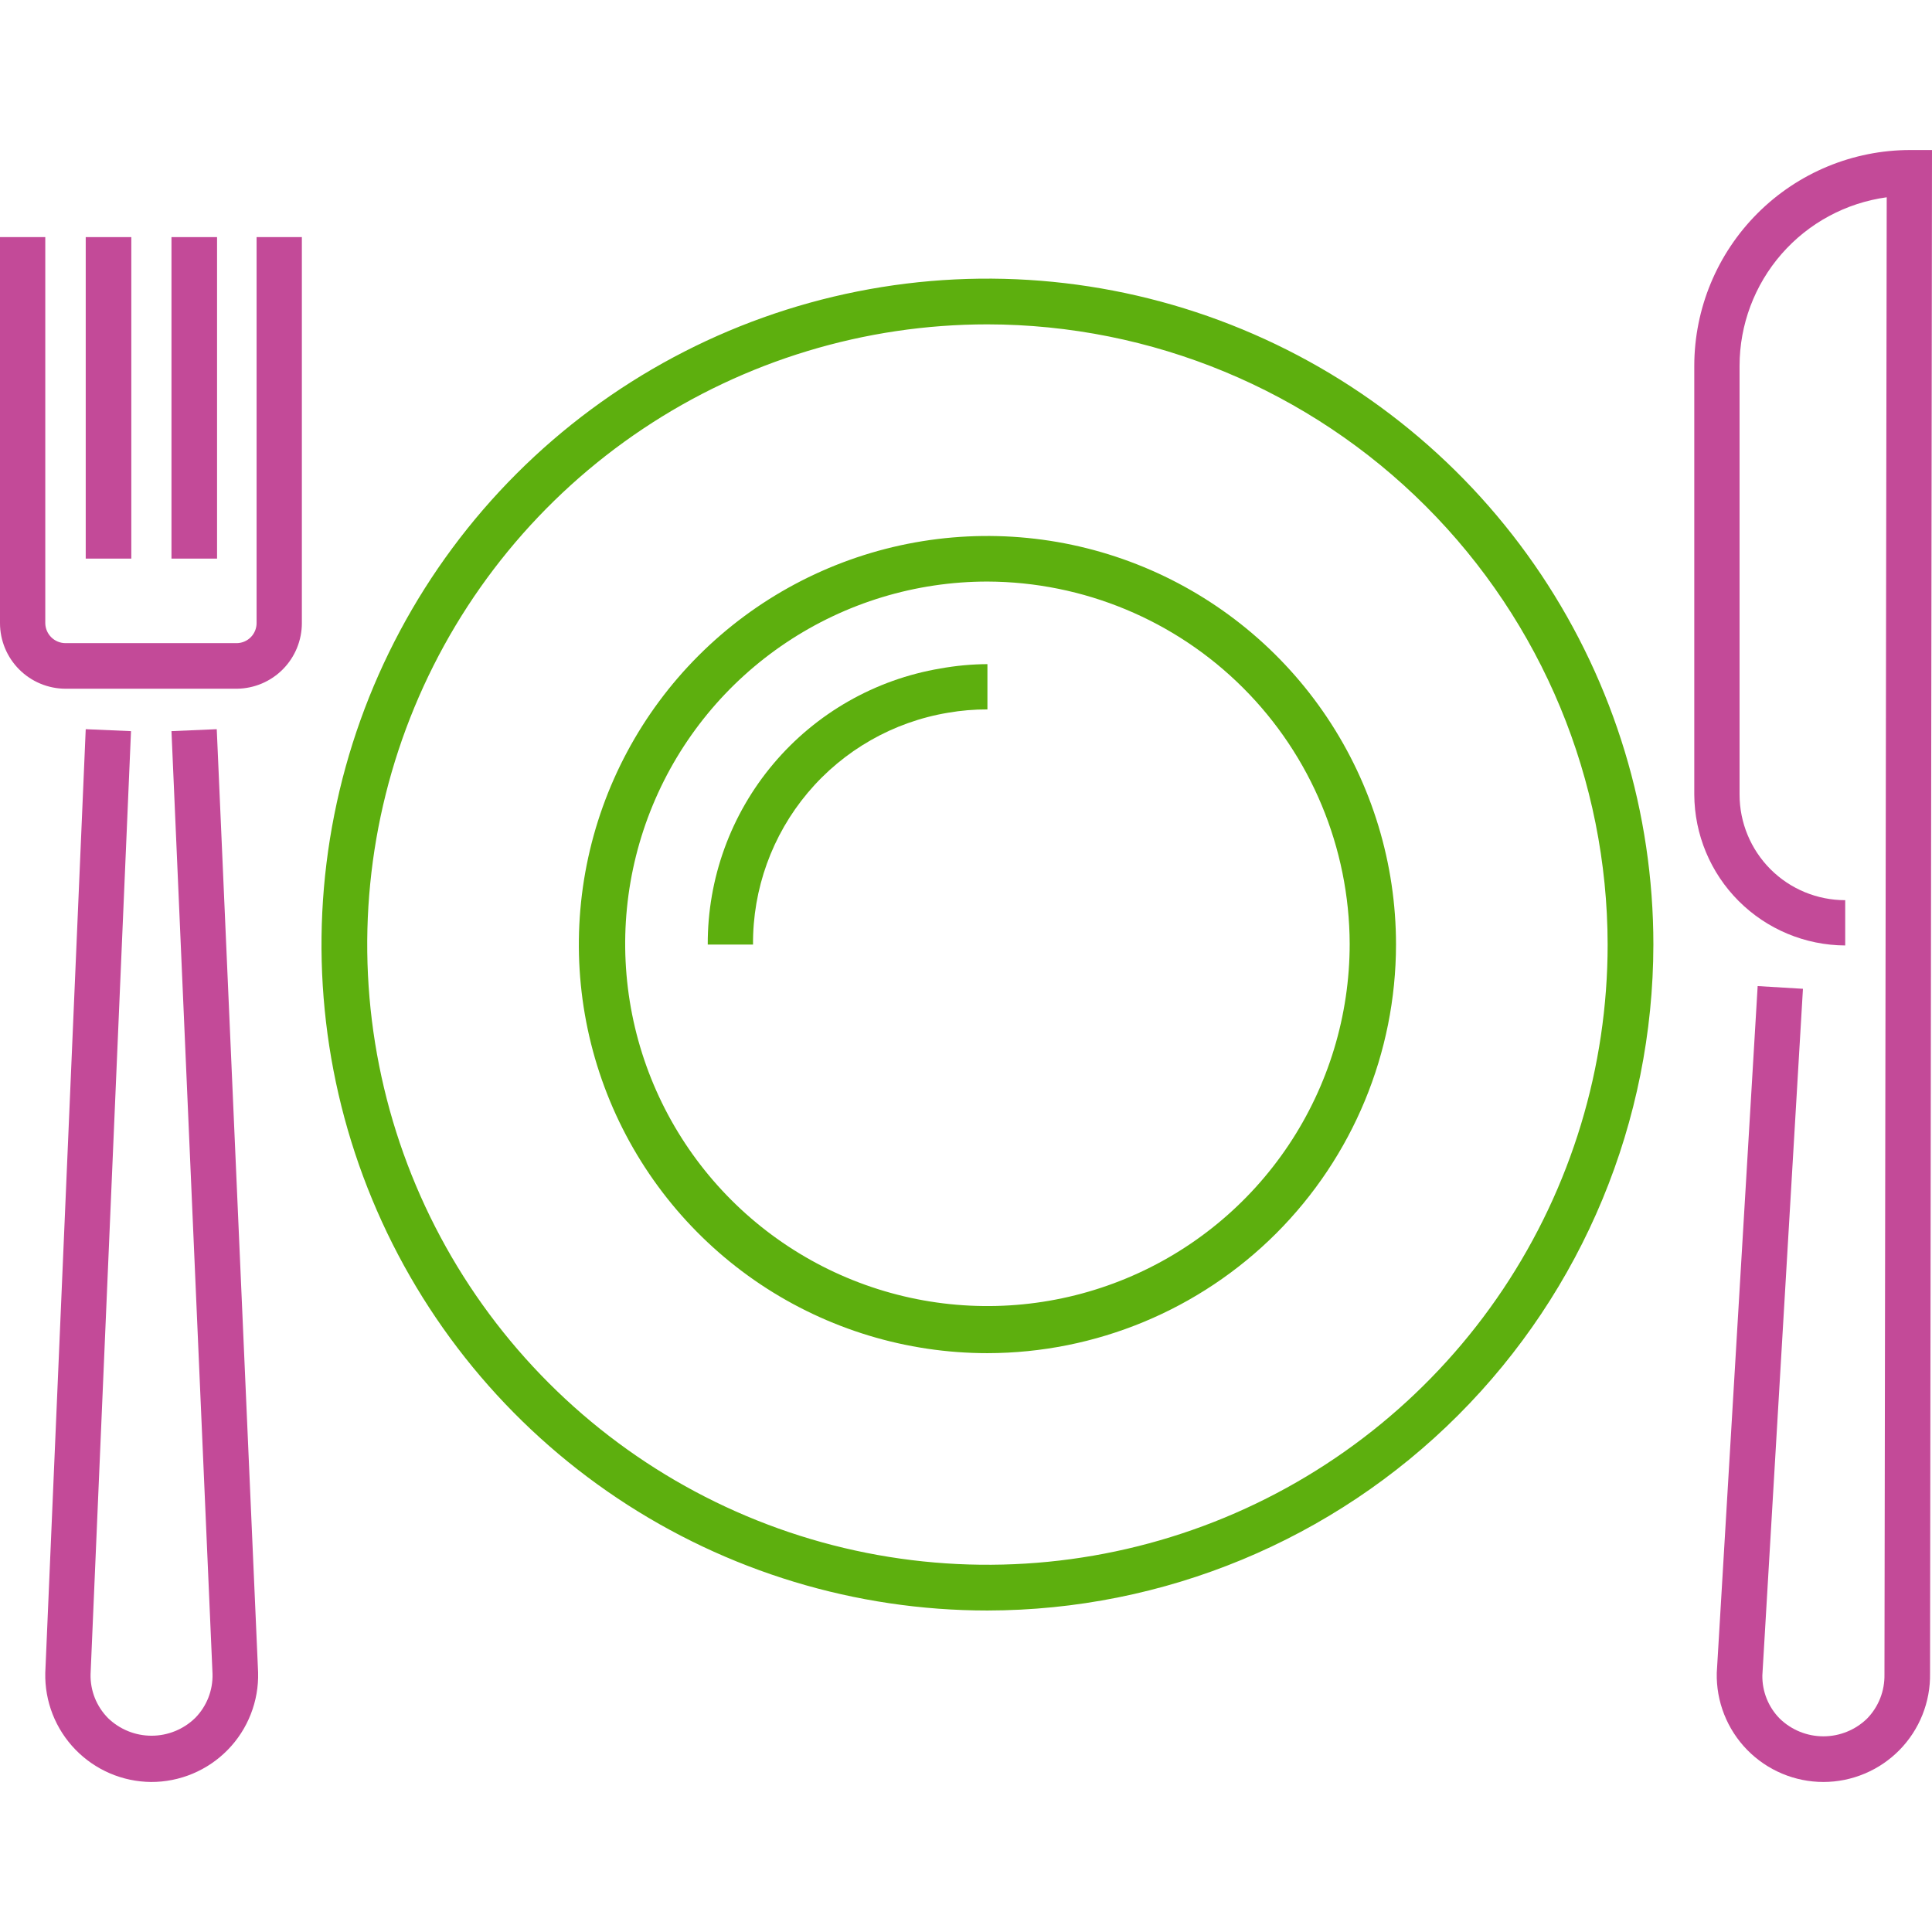 <svg width="89" height="89" viewBox="0 0 89 89" fill="none" xmlns="http://www.w3.org/2000/svg">
<g id="cutlery_11209688 1">
<g id="7-128-blue">
<path id="Vector" d="M45.487 74.19C39.42 74.19 33.489 72.391 28.444 69.02C23.399 65.649 19.467 60.858 17.145 55.252C14.823 49.647 14.216 43.479 15.4 37.528C16.583 31.577 19.505 26.111 23.795 21.821C28.086 17.53 33.552 14.609 39.502 13.425C45.453 12.241 51.621 12.849 57.227 15.171C62.833 17.492 67.624 21.424 70.995 26.469C74.365 31.514 76.165 37.445 76.165 43.513C76.155 51.646 72.92 59.443 67.169 65.195C61.418 70.946 53.621 74.181 45.487 74.19ZM45.487 14.942C39.837 14.942 34.313 16.618 29.614 19.757C24.916 22.897 21.254 27.359 19.092 32.579C16.929 37.8 16.363 43.544 17.466 49.087C18.568 54.629 21.289 59.719 25.285 63.715C29.281 67.711 34.371 70.432 39.913 71.534C45.456 72.636 51.2 72.071 56.421 69.908C61.641 67.746 66.103 64.084 69.243 59.386C72.382 54.687 74.058 49.163 74.058 43.513C74.05 35.938 71.038 28.675 65.681 23.319C60.325 17.962 53.062 14.95 45.487 14.942Z" fill="#5DAF0E"/>
<path id="Vector_2" d="M45.487 62.335C41.765 62.335 38.126 61.231 35.03 59.163C31.935 57.094 29.523 54.155 28.098 50.716C26.673 47.276 26.301 43.492 27.027 39.841C27.753 36.19 29.546 32.836 32.178 30.203C34.81 27.571 38.164 25.779 41.815 25.052C45.467 24.326 49.251 24.699 52.69 26.123C56.13 27.548 59.069 29.96 61.137 33.056C63.206 36.151 64.309 39.79 64.309 43.513C64.304 48.503 62.319 53.287 58.791 56.816C55.262 60.344 50.478 62.329 45.487 62.335ZM45.487 26.79C42.187 26.79 38.961 27.769 36.216 29.603C33.472 31.436 31.333 34.043 30.07 37.092C28.807 40.141 28.477 43.496 29.12 46.733C29.764 49.971 31.354 52.944 33.688 55.278C36.021 57.611 38.995 59.201 42.232 59.845C45.469 60.489 48.824 60.158 51.873 58.895C54.923 57.632 57.529 55.493 59.362 52.749C61.196 50.005 62.175 46.778 62.175 43.478C62.16 39.057 60.397 34.821 57.271 31.694C54.145 28.568 49.909 26.805 45.487 26.79Z" fill="#5DAF0E"/>
<path id="Vector_3" d="M34.689 43.513H32.603C32.592 40.467 33.663 37.516 35.626 35.187C37.588 32.858 40.315 31.301 43.318 30.795C44.034 30.666 44.76 30.598 45.487 30.594V32.68C44.879 32.678 44.272 32.729 43.673 32.833C41.149 33.253 38.859 34.559 37.212 36.517C35.566 38.474 34.671 40.955 34.689 43.513Z" fill="#5DAF0E"/>
<path id="Vector_4" d="M6.953 82.089C6.302 82.082 5.659 81.947 5.061 81.69C4.463 81.433 3.922 81.06 3.469 80.592C3.016 80.125 2.661 79.572 2.423 78.966C2.186 78.359 2.071 77.712 2.086 77.061L3.949 33.591L6.035 33.681L4.172 77.131C4.164 77.502 4.231 77.871 4.368 78.217C4.506 78.562 4.711 78.876 4.971 79.141C5.509 79.665 6.23 79.958 6.981 79.958C7.732 79.958 8.453 79.665 8.99 79.141C9.254 78.874 9.46 78.556 9.598 78.207C9.735 77.858 9.8 77.485 9.79 77.11L7.899 33.681L9.985 33.591L11.89 77.041C11.908 77.699 11.793 78.354 11.552 78.967C11.312 79.581 10.951 80.139 10.49 80.61C10.03 81.081 9.479 81.454 8.872 81.708C8.264 81.962 7.612 82.092 6.953 82.089Z" fill="#C34A98"/>
<path id="Vector_5" d="M84.001 82.089C83.346 82.089 82.697 81.958 82.093 81.704C81.49 81.45 80.943 81.078 80.485 80.61C80.027 80.141 79.667 79.586 79.427 78.977C79.186 78.368 79.07 77.716 79.085 77.061L80.969 45.425L83.055 45.55L81.185 77.18C81.18 77.547 81.248 77.913 81.385 78.254C81.522 78.595 81.726 78.906 81.984 79.168C82.523 79.693 83.245 79.986 83.997 79.986C84.749 79.986 85.471 79.693 86.01 79.168C86.271 78.9 86.476 78.582 86.614 78.233C86.751 77.885 86.817 77.512 86.81 77.138L86.914 9.088C85.036 9.345 83.315 10.273 82.069 11.701C80.823 13.129 80.136 14.959 80.135 16.854V36.601C80.135 37.892 80.648 39.13 81.56 40.043C82.473 40.956 83.711 41.468 85.002 41.468V43.554C83.161 43.545 81.397 42.81 80.095 41.508C78.793 40.206 78.058 38.443 78.049 36.601V16.854C78.051 14.218 79.099 11.69 80.963 9.826C82.827 7.961 85.355 6.913 87.992 6.911H89L88.91 77.089C88.921 77.741 88.802 78.389 88.56 78.995C88.319 79.6 87.959 80.152 87.502 80.617C87.045 81.082 86.5 81.452 85.899 81.704C85.298 81.957 84.653 82.088 84.001 82.089Z" fill="#C34A98"/>
<path id="Vector_6" d="M3.949 10.923H6.049V25.733H3.949V10.923Z" fill="#C34A98"/>
<path id="Vector_7" d="M7.899 10.923H9.999V25.733H7.899V10.923Z" fill="#C34A98"/>
<path id="Vector_8" d="M10.923 31.727H3.025C2.222 31.727 1.453 31.408 0.886 30.841C0.319 30.274 0 29.505 0 28.703L0 10.923H2.086V28.703C2.088 28.947 2.186 29.181 2.359 29.354C2.532 29.527 2.766 29.625 3.011 29.627H10.923C11.164 29.62 11.392 29.519 11.559 29.347C11.727 29.174 11.82 28.943 11.82 28.703V10.923H13.906V28.703C13.906 29.497 13.593 30.261 13.035 30.827C12.477 31.393 11.718 31.716 10.923 31.727Z" fill="#C34A98"/>
</g>
</g>
</svg>
